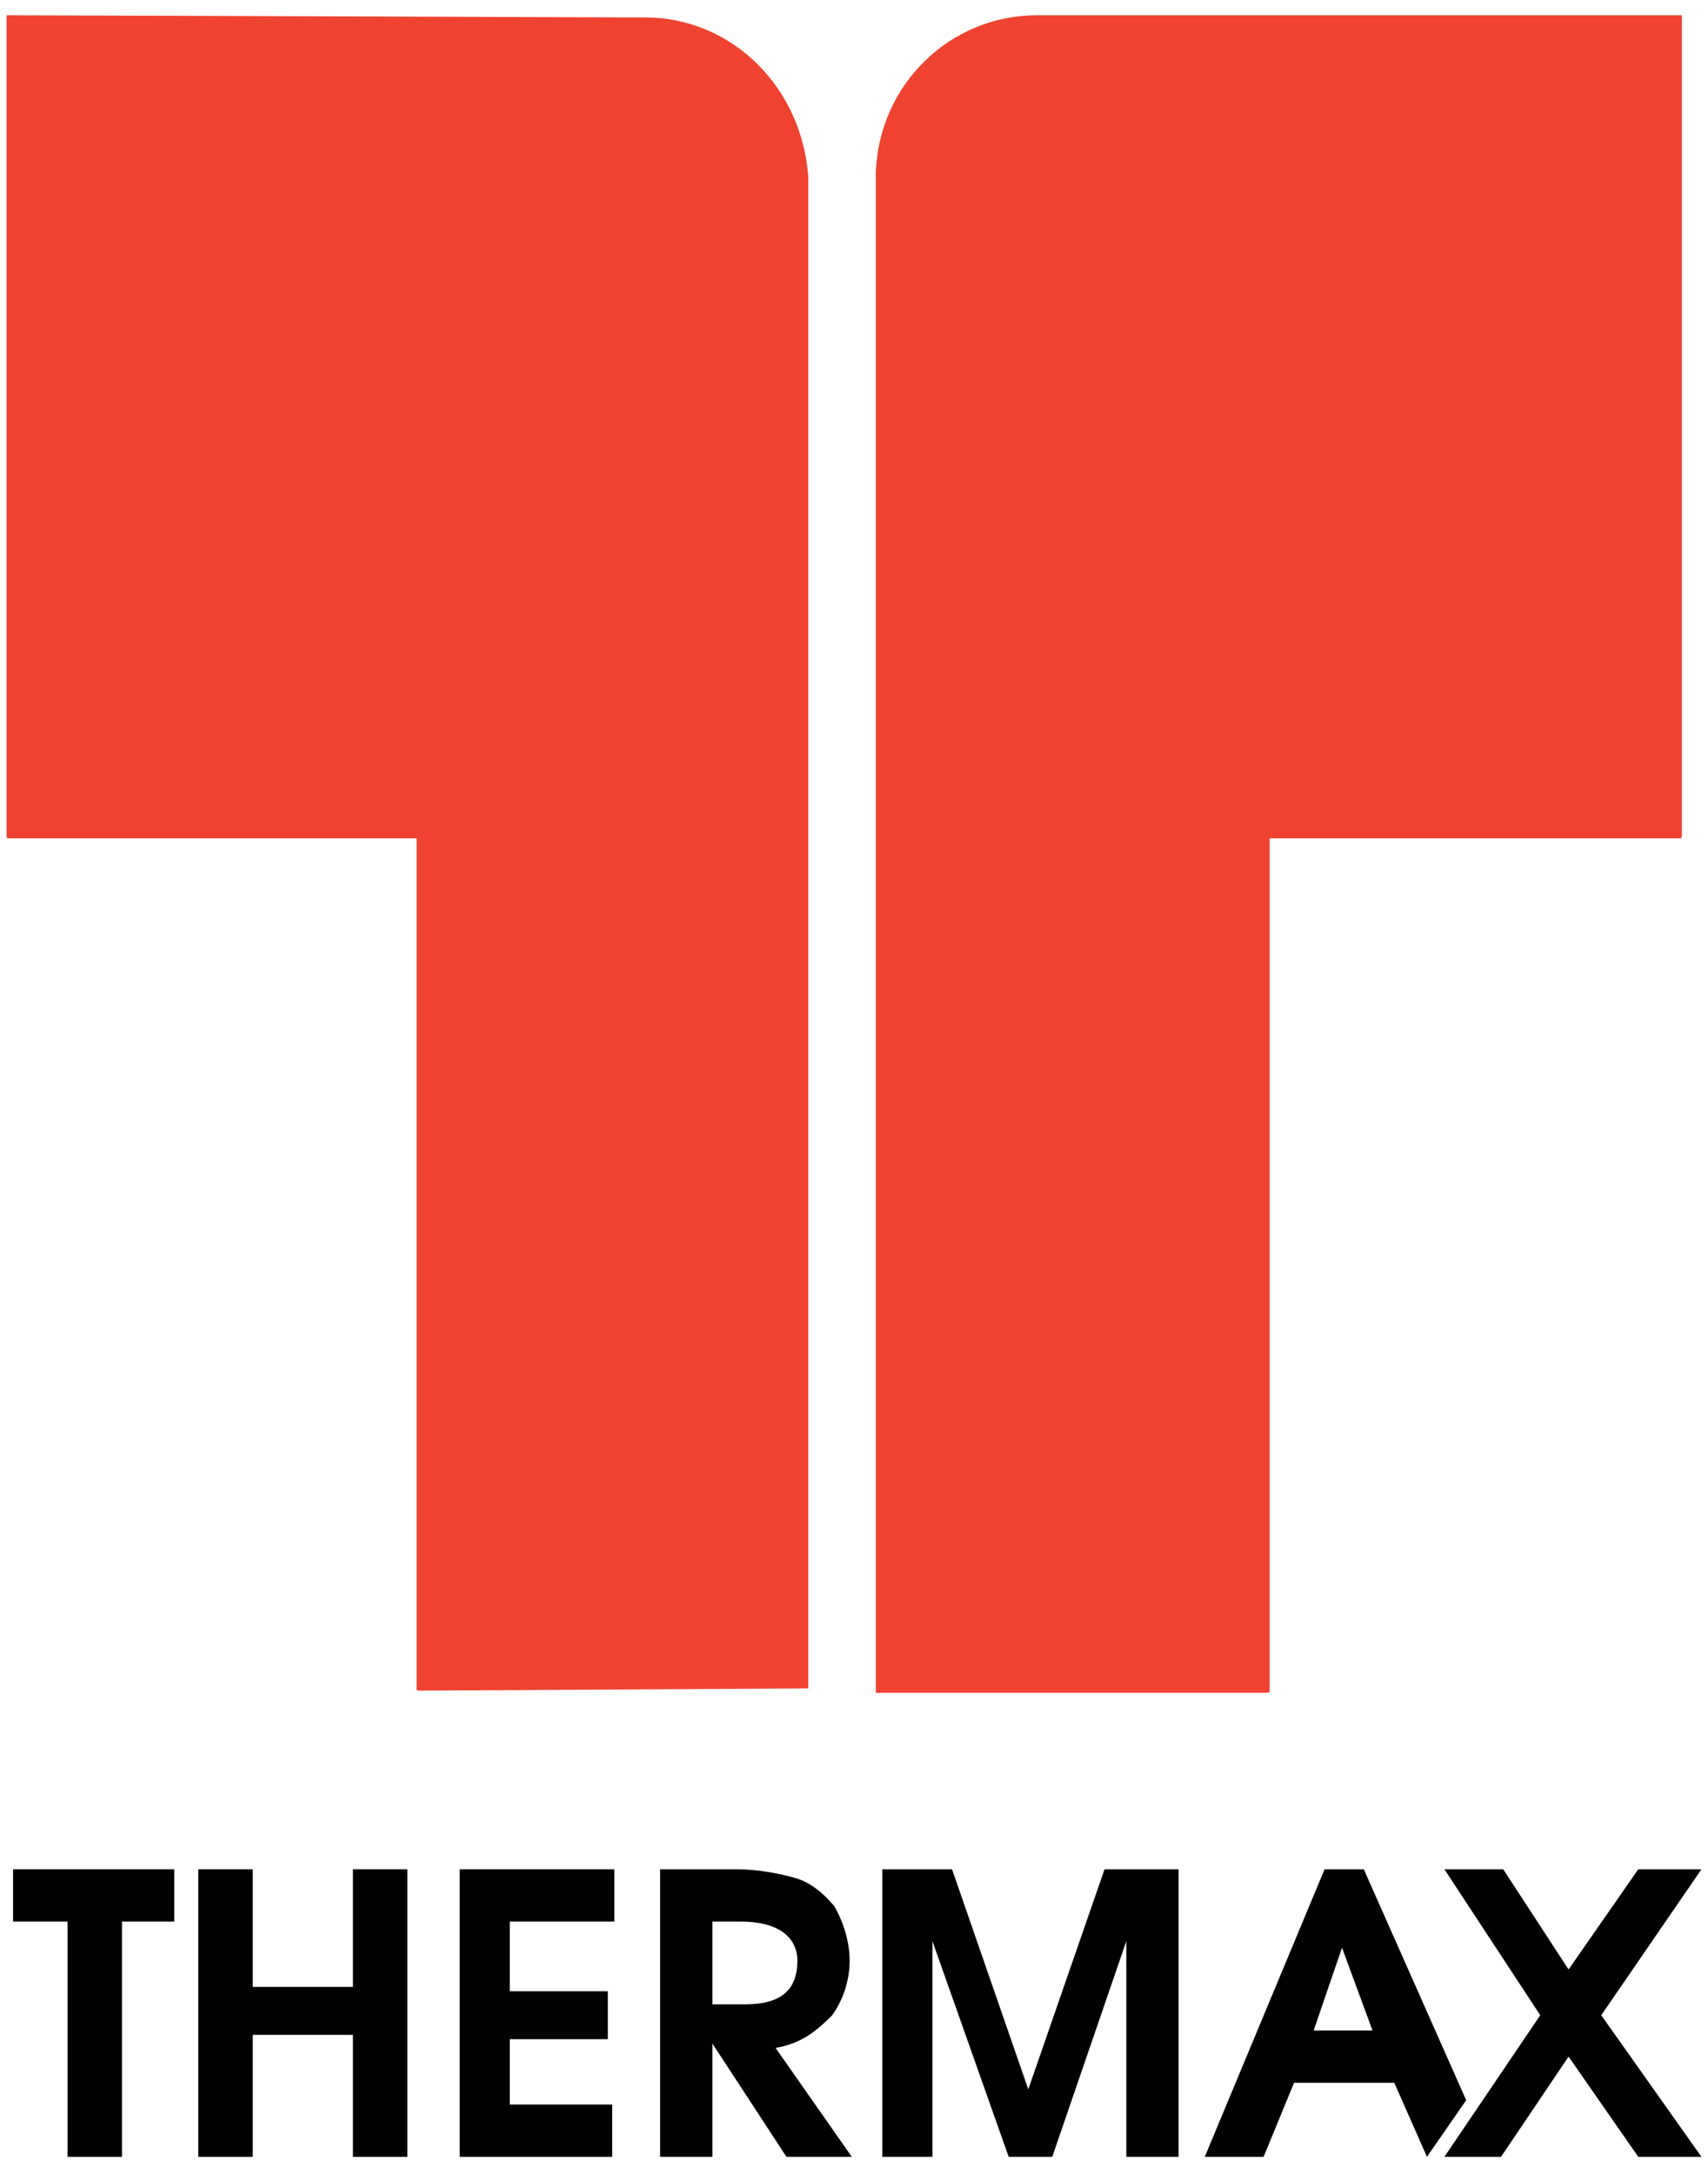 <?xml version="1.0" encoding="utf-8"?>
<!-- Generator: Adobe Illustrator 27.7.0, SVG Export Plug-In . SVG Version: 6.00 Build 0)  -->
<svg version="1.1" id="Layer_1" xmlns="http://www.w3.org/2000/svg" xmlns:xlink="http://www.w3.org/1999/xlink" x="0px" y="0px"
	 viewBox="0 0 78.4 99.8" style="enable-background:new 0 0 78.4 99.8;" xml:space="preserve">
<style type="text/css">
	.st0{fill:#010101;}
	.st1{fill:#EF4230;}
	.st2{fill:none;stroke:#EF4230;stroke-width:0.157;stroke-miterlimit:2.613;}
</style>
<g>
	<polygon class="st0" points="21.1,99 28.1,99 28.1,96.6 23.4,96.6 23.4,93.6 27.9,93.6 27.9,91.4 23.4,91.4 23.4,88.2 28.2,88.2 
		28.2,85.8 21.1,85.8 	"/>
	<polygon class="st0" points="16.2,91.2 11.6,91.2 11.6,85.8 9.1,85.8 9.1,99 11.6,99 11.6,93.4 16.2,93.4 16.2,99 18.7,99 
		18.7,85.8 16.2,85.8 	"/>
	<polygon class="st0" points="0.6,88.2 3.1,88.2 3.1,99 5.6,99 5.6,88.2 8,88.2 8,85.8 0.6,85.8 	"/>
	<path class="st0" d="M62.6,85.8h-1.8L55.3,99H58l1.4-3.4H64l1.5,3.4l1.8-2.6L62.6,85.8z M60.3,93.2l1.3-3.8l1.4,3.8H60.3z"/>
	<g>
		<path class="st0" d="M38.2,92.5c0.5-0.7,0.8-1.6,0.8-2.5c0-0.9-0.3-1.8-0.7-2.5c-0.5-0.6-1.1-1.1-1.8-1.3
			c-0.7-0.2-1.7-0.4-2.7-0.4h-3.5V99h2.4v-5.2l3.4,5.2h3l-3.5-5C36.8,93.8,37.5,93.2,38.2,92.5 M32.7,92v-3.8H34
			c1.7,0,2.6,0.7,2.6,1.8c0,1.3-0.7,2-2.4,2H32.7z"/>
	</g>
	<polygon class="st0" points="73.5,92.5 78.1,85.8 75.2,85.8 72,90.4 69,85.8 66.3,85.8 70.7,92.5 66.3,99 68.9,99 72,94.4 75.2,99 
		78.1,99 	"/>
	<polygon class="st0" points="47.2,95.9 43.7,85.8 40.5,85.8 40.5,99 42.8,99 42.8,89.1 46.3,99 48.3,99 51.7,89.1 51.7,99 54.1,99 
		54.1,85.8 50.7,85.8 	"/>
	<g>
		<path class="st1" d="M37.1,8.1v69.4l-17.9,0.1V38.4H0.3V0.7L29,0.8h0.6C33.6,0.8,36.8,4,37.1,8.1"/>
		<path class="st2" d="M37,8.2v69.2l-17.8,0.1V38.4H0.4V0.8l28.5,0.1h0.6C33.5,0.9,36.7,4.1,37,8.2z"/>
		<path class="st1" d="M40.2,8v69.7h18V38.4h19V0.7H48.3h-0.7C43.6,0.7,40.3,3.9,40.2,8"/>
		<path class="st2" d="M40.3,8.1v69.5h17.9V38.4h18.9V0.8H48.3h-0.7C43.6,0.8,40.4,4,40.3,8.1z"/>
	</g>
</g>
</svg>
